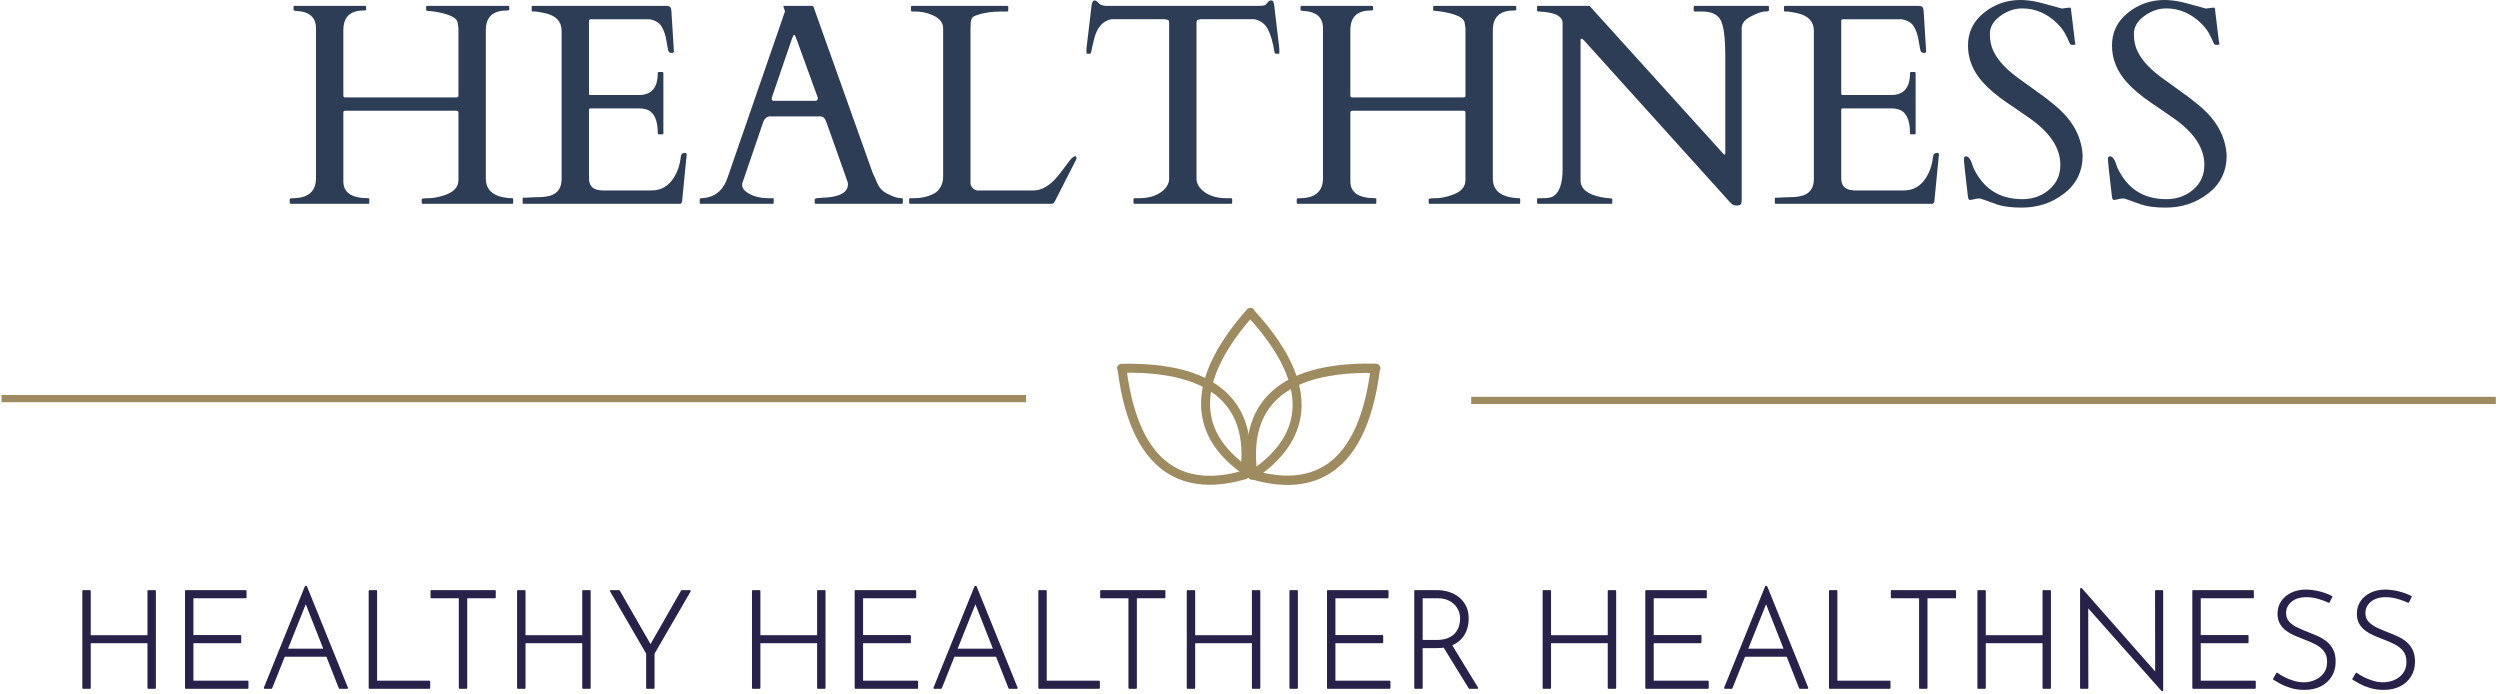 <?xml version="1.0" encoding="UTF-8" standalone="no"?><!DOCTYPE svg PUBLIC "-//W3C//DTD SVG 1.1//EN" "http://www.w3.org/Graphics/SVG/1.1/DTD/svg11.dtd"><svg width="100%" height="100%" viewBox="0 0 782 217" version="1.1" xmlns="http://www.w3.org/2000/svg" xmlns:xlink="http://www.w3.org/1999/xlink" xml:space="preserve" xmlns:serif="http://www.serif.com/" style="fill-rule:evenodd;clip-rule:evenodd;stroke-linejoin:round;stroke-miterlimit:2;"><clipPath id="_clip1"><rect x="-0" y="-0" width="781.25" height="216.333"/></clipPath><g clip-path="url(#_clip1)"><g id="Logo-" serif:id="Logo "><g><path d="M48.489,184.86l-0,30.327l-2.093,-0l-0,-14.267l-18.282,0l0,14.267l-2.092,-0l-0,-30.327l2.092,0l0,14.095l18.282,0l-0,-14.095l2.093,0Z" style="fill:#28214a;fill-rule:nonzero;stroke:#28214a;stroke-width:0.54px;"/><path d="M58.142,184.86l18.708,0l0,2.008l-16.615,-0l-0,12.045l14.95,-0l-0,2.007l-14.95,0l-0,12.259l17.213,0l0,2.008l-19.306,-0l-0,-30.327Z" style="fill:#28214a;fill-rule:nonzero;stroke:#28214a;stroke-width:0.54px;"/><path d="M82.788,215.186l12.814,-31.65l0.17,-0l12.814,31.65l-2.349,0l-11.148,-28.319l1.452,-0.811l-11.66,29.13l-2.093,0Zm6.193,-12.002l13.455,0l0.598,1.965l-14.566,-0l0.513,-1.965Z" style="fill:#28214a;fill-rule:nonzero;stroke:#28214a;stroke-width:0.54px;"/><path d="M115.592,184.86l2.092,0l0,28.319l16.616,0l-0,2.008l-18.708,-0l-0,-30.327Z" style="fill:#28214a;fill-rule:nonzero;stroke:#28214a;stroke-width:0.54px;"/><path d="M134.941,184.86l19.861,0l0,2.008l-8.927,-0l0,28.319l-2.093,-0l0,-28.319l-8.841,-0l-0,-2.008Z" style="fill:#28214a;fill-rule:nonzero;stroke:#28214a;stroke-width:0.54px;"/><path d="M184.489,184.86l-0,30.327l-2.093,-0l0,-14.267l-18.281,0l-0,14.267l-2.093,-0l-0,-30.327l2.093,0l-0,14.095l18.281,0l0,-14.095l2.093,0Z" style="fill:#28214a;fill-rule:nonzero;stroke:#28214a;stroke-width:0.54px;"/><path d="M202.384,204.38l-11.319,-19.52l2.563,0l10.209,17.769l-0.727,0.043l10.166,-17.812l2.52,0l-11.319,19.52l0,10.807l-2.093,-0l0,-10.807Z" style="fill:#28214a;fill-rule:nonzero;stroke:#28214a;stroke-width:0.54px;"/><path d="M257.956,184.86l-0,30.327l-2.093,-0l-0,-14.267l-18.282,0l0,14.267l-2.092,-0l-0,-30.327l2.092,0l0,14.095l18.282,0l-0,-14.095l2.093,0Z" style="fill:#28214a;fill-rule:nonzero;stroke:#28214a;stroke-width:0.54px;"/><path d="M267.609,184.86l18.708,0l0,2.008l-16.615,-0l-0,12.045l14.949,-0l0,2.007l-14.949,0l-0,12.259l17.213,0l0,2.008l-19.306,-0l-0,-30.327Z" style="fill:#28214a;fill-rule:nonzero;stroke:#28214a;stroke-width:0.54px;"/><path d="M292.255,215.186l12.814,-31.65l0.171,-0l12.814,31.65l-2.35,0l-11.148,-28.319l1.452,-0.811l-11.66,29.13l-2.093,0Zm6.193,-12.002l13.455,0l0.598,1.965l-14.565,-0l0.512,-1.965Z" style="fill:#28214a;fill-rule:nonzero;stroke:#28214a;stroke-width:0.54px;"/><path d="M325.059,184.86l2.093,0l-0,28.319l16.615,0l0,2.008l-18.708,-0l-0,-30.327Z" style="fill:#28214a;fill-rule:nonzero;stroke:#28214a;stroke-width:0.54px;"/><path d="M344.408,184.86l19.862,0l-0,2.008l-8.927,-0l-0,28.319l-2.094,-0l0,-28.319l-8.841,-0l-0,-2.008Z" style="fill:#28214a;fill-rule:nonzero;stroke:#28214a;stroke-width:0.54px;"/><path d="M393.954,184.86l-0,30.327l-2.093,-0l-0,-14.267l-18.281,0l-0,14.267l-2.093,-0l-0,-30.327l2.093,0l-0,14.095l18.281,0l-0,-14.095l2.093,0Z" style="fill:#28214a;fill-rule:nonzero;stroke:#28214a;stroke-width:0.54px;"/><rect x="403.608" y="184.86" width="2.093" height="30.326" style="fill:#28214a;stroke:#28214a;stroke-width:0.54px;"/><path d="M415.354,184.86l18.708,0l0,2.008l-16.615,-0l-0,12.045l14.95,-0l-0,2.007l-14.95,0l-0,12.259l17.213,0l0,2.008l-19.306,-0l-0,-30.327Z" style="fill:#28214a;fill-rule:nonzero;stroke:#28214a;stroke-width:0.54px;"/><path d="M449.567,184.86c1.139,0 2.271,0.164 3.395,0.491c1.125,0.328 2.15,0.84 3.076,1.538c0.925,0.698 1.673,1.588 2.242,2.67c0.57,1.082 0.854,2.377 0.854,3.886c0,1.139 -0.17,2.243 -0.512,3.311c-0.342,1.068 -0.897,2.029 -1.666,2.883c-0.769,0.854 -1.765,1.538 -2.99,2.05c-1.224,0.513 -2.734,0.769 -4.527,0.769l-4.699,0l-0,12.729l-2.093,-0l0,-30.327l6.92,0Zm-0.257,15.59c1.51,0 2.763,-0.213 3.759,-0.64c0.997,-0.427 1.78,-0.983 2.349,-1.666c0.57,-0.684 0.976,-1.431 1.218,-2.242c0.242,-0.812 0.363,-1.602 0.363,-2.371c-0,-0.911 -0.164,-1.766 -0.491,-2.563c-0.328,-0.797 -0.805,-1.502 -1.431,-2.114c-0.627,-0.612 -1.381,-1.097 -2.264,-1.452c-0.883,-0.356 -1.865,-0.534 -2.947,-0.534l-5.126,-0l-0,13.582l4.57,0Zm4.357,0.94l8.415,13.797l-2.435,-0l-8.457,-13.754l2.477,-0.043Z" style="fill:#28214a;fill-rule:nonzero;stroke:#28214a;stroke-width:0.54px;"/><path d="M505.266,184.86l-0,30.327l-2.093,-0l-0,-14.267l-18.281,0l-0,14.267l-2.093,-0l-0,-30.327l2.093,0l-0,14.095l18.281,0l-0,-14.095l2.093,0Z" style="fill:#28214a;fill-rule:nonzero;stroke:#28214a;stroke-width:0.54px;"/><path d="M514.919,184.86l18.708,0l0,2.008l-16.615,-0l-0,12.045l14.949,-0l0,2.007l-14.949,0l-0,12.259l17.213,0l0,2.008l-19.306,-0l-0,-30.327Z" style="fill:#28214a;fill-rule:nonzero;stroke:#28214a;stroke-width:0.54px;"/><path d="M539.565,215.186l12.814,-31.65l0.171,-0l12.814,31.65l-2.349,0l-11.149,-28.319l1.453,-0.811l-11.661,29.13l-2.093,0Zm6.193,-12.002l13.455,0l0.598,1.965l-14.565,-0l0.512,-1.965Z" style="fill:#28214a;fill-rule:nonzero;stroke:#28214a;stroke-width:0.54px;"/><path d="M572.369,184.86l2.093,0l-0,28.319l16.615,0l0,2.008l-18.708,-0l-0,-30.327Z" style="fill:#28214a;fill-rule:nonzero;stroke:#28214a;stroke-width:0.54px;"/><path d="M591.718,184.86l19.862,0l-0,2.008l-8.928,-0l0,28.319l-2.092,-0l-0,-28.319l-8.842,-0l-0,-2.008Z" style="fill:#28214a;fill-rule:nonzero;stroke:#28214a;stroke-width:0.54px;"/><path d="M641.266,184.86l-0,30.327l-2.093,-0l-0,-14.267l-18.282,0l0,14.267l-2.093,-0l0,-30.327l2.093,0l0,14.095l18.282,0l-0,-14.095l2.093,0Z" style="fill:#28214a;fill-rule:nonzero;stroke:#28214a;stroke-width:0.54px;"/><path d="M676.29,215.912l-23.92,-26.952l0.555,-0.428l0.043,26.654l-2.05,-0l-0,-30.968l0.128,0l23.92,27.166l-0.556,0.171l-0.042,-26.696l2.007,0l0,31.053l-0.085,-0Z" style="fill:#28214a;fill-rule:nonzero;stroke:#28214a;stroke-width:0.54px;"/><path d="M686.029,184.86l18.709,0l-0,2.008l-16.616,-0l0,12.045l14.95,-0l-0,2.007l-14.95,0l0,12.259l17.213,0l0,2.008l-19.306,-0l0,-30.327Z" style="fill:#28214a;fill-rule:nonzero;stroke:#28214a;stroke-width:0.54px;"/><path d="M728.486,188.277c-0.883,-0.427 -1.965,-0.826 -3.246,-1.196c-1.282,-0.37 -2.563,-0.555 -3.845,-0.555c-1.993,-0 -3.588,0.498 -4.783,1.495c-1.197,0.996 -1.794,2.249 -1.794,3.759c-0,1.139 0.341,2.085 1.025,2.84c0.683,0.754 1.58,1.395 2.69,1.922c1.111,0.527 2.293,1.032 3.546,1.516c0.996,0.371 1.986,0.784 2.968,1.239c0.983,0.456 1.873,1.011 2.67,1.666c0.797,0.655 1.431,1.466 1.901,2.435c0.47,0.968 0.705,2.164 0.705,3.587c-0,1.681 -0.399,3.168 -1.196,4.464c-0.798,1.296 -1.908,2.299 -3.332,3.011c-1.424,0.712 -3.076,1.068 -4.955,1.068c-1.509,0 -2.883,-0.185 -4.122,-0.555c-1.238,-0.37 -2.321,-0.805 -3.246,-1.303c-0.925,-0.498 -1.659,-0.918 -2.2,-1.26l0.983,-1.709c0.626,0.456 1.388,0.912 2.285,1.367c0.897,0.456 1.872,0.84 2.926,1.154c1.053,0.313 2.107,0.469 3.161,0.469c1.224,0 2.413,-0.242 3.566,-0.726c1.153,-0.484 2.107,-1.217 2.862,-2.199c0.755,-0.983 1.132,-2.229 1.132,-3.738c-0,-1.452 -0.356,-2.627 -1.068,-3.524c-0.712,-0.897 -1.623,-1.63 -2.734,-2.199c-1.11,-0.57 -2.292,-1.082 -3.545,-1.538c-0.968,-0.37 -1.936,-0.762 -2.904,-1.175c-0.969,-0.413 -1.851,-0.911 -2.649,-1.495c-0.797,-0.583 -1.43,-1.288 -1.9,-2.114c-0.47,-0.826 -0.705,-1.822 -0.705,-2.99c-0,-1.452 0.37,-2.719 1.11,-3.801c0.741,-1.083 1.744,-1.93 3.012,-2.542c1.267,-0.612 2.712,-0.932 4.335,-0.961c1.424,0 2.869,0.185 4.335,0.555c1.467,0.37 2.741,0.84 3.823,1.41l-0.811,1.623Z" style="fill:#28214a;fill-rule:nonzero;stroke:#28214a;stroke-width:0.54px;"/><path d="M753.303,188.277c-0.883,-0.427 -1.965,-0.826 -3.247,-1.196c-1.281,-0.37 -2.562,-0.555 -3.844,-0.555c-1.993,-0 -3.588,0.498 -4.783,1.495c-1.197,0.996 -1.795,2.249 -1.795,3.759c0,1.139 0.342,2.085 1.026,2.84c0.683,0.754 1.58,1.395 2.69,1.922c1.111,0.527 2.293,1.032 3.546,1.516c0.996,0.371 1.986,0.784 2.968,1.239c0.983,0.456 1.873,1.011 2.67,1.666c0.797,0.655 1.431,1.466 1.901,2.435c0.47,0.968 0.705,2.164 0.705,3.587c-0,1.681 -0.399,3.168 -1.196,4.464c-0.798,1.296 -1.908,2.299 -3.332,3.011c-1.424,0.712 -3.076,1.068 -4.955,1.068c-1.509,0 -2.883,-0.185 -4.122,-0.555c-1.238,-0.37 -2.321,-0.805 -3.246,-1.303c-0.925,-0.498 -1.659,-0.918 -2.2,-1.26l0.983,-1.709c0.626,0.456 1.388,0.912 2.285,1.367c0.897,0.456 1.872,0.84 2.926,1.154c1.053,0.313 2.107,0.469 3.161,0.469c1.224,0 2.413,-0.242 3.566,-0.726c1.153,-0.484 2.107,-1.217 2.862,-2.199c0.754,-0.983 1.132,-2.229 1.132,-3.738c-0,-1.452 -0.356,-2.627 -1.068,-3.524c-0.712,-0.897 -1.623,-1.63 -2.734,-2.199c-1.11,-0.57 -2.292,-1.082 -3.545,-1.538c-0.968,-0.37 -1.936,-0.762 -2.904,-1.175c-0.969,-0.413 -1.851,-0.911 -2.649,-1.495c-0.797,-0.583 -1.43,-1.288 -1.9,-2.114c-0.47,-0.826 -0.705,-1.822 -0.705,-2.99c-0,-1.452 0.37,-2.719 1.11,-3.801c0.741,-1.083 1.744,-1.93 3.012,-2.542c1.267,-0.612 2.712,-0.932 4.335,-0.961c1.424,0 2.869,0.185 4.335,0.555c1.467,0.37 2.741,0.84 3.823,1.41l-0.811,1.623Z" style="fill:#28214a;fill-rule:nonzero;stroke:#28214a;stroke-width:0.54px;"/></g><path d="M1.59,124.689l318.247,0" style="fill:none;stroke:#9e8c60;stroke-width:2.25px;stroke-linecap:square;stroke-miterlimit:1.5;"/><path d="M461.324,125.248l318.248,0" style="fill:none;stroke:#9e8c60;stroke-width:2.25px;stroke-linecap:square;stroke-miterlimit:1.5;"/><g id="Icon-New-outlines"><g id="Icon-MItte"><path d="M391.626,148.488c-13.004,-8.214 -24.643,-23.47 -0.497,-50.812l0.002,0.178c24.698,26.818 13.334,42.312 0.497,50.791l-0.002,-0.157Z" style="fill:none;stroke:#9e8c60;stroke-width:2.81px;stroke-linecap:round;stroke-miterlimit:1.5;"/></g><g id="Icon-Rechts"><path d="M391.87,148.395c-2.128,-15.234 2.002,-33.973 38.472,-33.196l-0.135,0.116c-4.523,36.176 -23.692,37.507 -38.456,33.182l0.119,-0.102Z" style="fill:none;stroke:#9e8c60;stroke-width:2.92px;stroke-linecap:round;stroke-miterlimit:1.5;"/></g><g id="Icon-Rechts1" serif:id="Icon-Rechts"><path d="M389.29,148.395c2.129,-15.234 -2.002,-33.973 -38.472,-33.196l0.135,0.116c4.523,36.176 23.692,37.507 38.456,33.182l-0.119,-0.102Z" style="fill:none;stroke:#9e8c60;stroke-width:2.81px;stroke-linecap:round;stroke-miterlimit:1.5;"/></g></g><g><path d="M151.963,55.807c0,3.951 2.737,6.015 8.211,6.191c0.234,-0 0.351,0.117 0.351,0.351l0,1.054c0,0.234 -0.117,0.351 -0.351,0.351l-27.925,-0c-0.235,-0 -0.352,-0.117 -0.352,-0.351l0,-1.054c0,-0.234 0.732,-0.351 2.196,-0.351c1.463,-0 3.132,-0.322 5.005,-0.966c2.869,-0.937 4.303,-2.518 4.303,-4.742l0,-20.944c0,-0.293 -0.044,-0.483 -0.132,-0.571c-0.087,-0.088 -0.278,-0.132 -0.57,-0.132l-34.6,0c-0.292,0 -0.483,0.044 -0.571,0.132c-0.087,0.088 -0.131,0.278 -0.131,0.571l-0,21.383c-0,3.512 2.59,5.269 7.772,5.269c0.234,-0 0.351,0.117 0.351,0.351l-0,1.054c-0,0.234 -0.103,0.351 -0.308,0.351l-24.237,-0c-0.234,-0 -0.351,-0.117 -0.351,-0.351l0,-1.054c0,-0.234 0.293,-0.351 0.878,-0.351c4.889,-0 7.333,-2.093 7.333,-6.279l-0,-46.85c-0,-3.424 -2.035,-5.239 -6.103,-5.444c-0.615,-0.029 -0.922,-0.161 -0.922,-0.395l-0,-0.835c-0,-0.234 0.102,-0.351 0.307,-0.351l22.042,0c0.234,0 0.351,0.117 0.351,0.351l-0,0.835c-0,0.175 -0.278,0.263 -0.834,0.263c-4.186,-0 -6.279,2.064 -6.279,6.191l-0,20.285c-0,0.293 0.044,0.483 0.131,0.571c0.088,0.088 0.279,0.132 0.571,0.132l34.6,-0c0.292,-0 0.483,-0.044 0.57,-0.132c0.088,-0.088 0.132,-0.278 0.132,-0.571l0,-20.987c-0.058,-0.264 -0.095,-0.505 -0.11,-0.725c-0.014,-0.219 -0.066,-0.563 -0.153,-1.032c-0.205,-0.995 -1.244,-1.807 -3.118,-2.437c-1.873,-0.629 -3.995,-1.032 -6.366,-1.207c-0.235,-0 -0.352,-0.117 -0.352,-0.351l0,-0.835c0,-0.234 0.103,-0.351 0.308,-0.351l25.334,0c0.235,0 0.352,0.117 0.352,0.351l-0,0.835c-0,0.175 -0.278,0.263 -0.835,0.263c-4.332,-0 -6.498,2.064 -6.498,6.191l0,46.323Z" style="fill:#2e3d56;fill-rule:nonzero;"/><path d="M163.467,63.403l-0,-1.23c-0,-0.234 0.117,-0.351 0.351,-0.351l0.966,-0c1.229,-0.088 2.488,-0.139 3.776,-0.154c1.288,-0.014 2.459,-0.168 3.513,-0.461c2.4,-0.702 3.6,-2.459 3.6,-5.269l0,-46.278c0,-2.898 -1.712,-4.742 -5.137,-5.533c-0.966,-0.205 -1.947,-0.38 -2.942,-0.527l-0.922,0c-0.234,0 -0.351,-0.117 -0.351,-0.351l-0,-1.054c-0,-0.234 0.117,-0.351 0.351,-0.351l41.756,0c0.527,0 0.908,0.095 1.142,0.285c0.234,0.191 0.38,0.608 0.439,1.252l0.79,12.733c0,0.293 -0.219,0.439 -0.658,0.439c-0.439,0 -0.761,-0.132 -0.966,-0.395c-0.176,-0.293 -0.403,-1.361 -0.681,-3.205c-0.278,-1.844 -0.783,-3.381 -1.515,-4.611c-0.731,-1.229 -2.019,-2.005 -3.863,-2.327l-18.31,0c-0.381,0 -0.571,0.191 -0.571,0.571l0,22.7c0,0.293 0.147,0.439 0.439,0.439l15.192,0c3.923,0 5.884,-2.283 5.884,-6.849c-0,-0.234 0.117,-0.351 0.351,-0.351l1.054,-0c0.234,-0 0.351,0.117 0.351,0.351l0,18.792c0,0.235 -0.117,0.352 -0.351,0.352l-1.054,-0c-0.234,-0 -0.351,-0.117 -0.351,-0.352c-0,-4.332 -1.259,-6.835 -3.776,-7.508c-0.703,-0.176 -1.449,-0.263 -2.239,-0.263l-15.061,-0c-0.292,-0 -0.439,0.146 -0.439,0.439l0,21.383c0,2.195 1.01,3.439 3.03,3.732c0.585,0.088 1.2,0.132 1.844,0.132l14.621,-0c3.015,-0 5.357,-1.332 7.026,-3.996c1.2,-1.903 1.931,-4.083 2.195,-6.542c0.088,-0.82 0.527,-1.23 1.317,-1.23c0.351,0 0.527,0.191 0.527,0.571l-1.449,14.753c-0.176,0.41 -0.381,0.615 -0.615,0.615l-48.913,-0c-0.234,-0 -0.351,-0.117 -0.351,-0.351Z" style="fill:#2e3d56;fill-rule:nonzero;"/><path d="M242.018,63.403c0,0.234 -0.117,0.351 -0.351,0.351l-22.437,-0c-0.234,-0 -0.351,-0.117 -0.351,-0.351l-0,-1.054c-0,-0.234 0.19,-0.351 0.571,-0.351c4.01,-0.176 6.717,-2.313 8.123,-6.411l17.914,-51.855c0.029,-0.058 0.044,-0.132 0.044,-0.219l-0.483,-1.449c-0,-0.147 0.058,-0.22 0.175,-0.22l8.782,0c0.059,0.029 0.139,0.059 0.242,0.088c0.102,0.029 0.182,0.117 0.241,0.263l18.573,52.119c0.41,0.79 0.739,1.507 0.988,2.151c0.249,0.644 0.534,1.23 0.856,1.757c0.703,1.2 1.859,2.122 3.469,2.766c1.346,0.673 2.576,1.01 3.688,1.01c0.234,-0 0.351,0.131 0.351,0.395l0,1.01c0,0.234 -0.117,0.351 -0.351,0.351l-26.872,-0c-0.234,-0 -0.351,-0.117 -0.351,-0.351l0,-1.054c0,-0.234 0.542,-0.381 1.625,-0.439c1.083,-0.059 1.976,-0.117 2.678,-0.176c4.069,-0.439 6.103,-1.815 6.103,-4.127c0,-0.176 -0.029,-0.381 -0.087,-0.615l-6.631,-18.705c-0.029,-0.058 -0.087,-0.19 -0.175,-0.395c-0.351,-0.995 -0.966,-1.492 -1.844,-1.492l-15.587,-0c-0.879,-0 -1.567,0.482 -2.064,1.448c-0.088,0.205 -0.132,0.322 -0.132,0.352l-6.586,19.275l-0,0.395c-0,0.761 0.395,1.449 1.186,2.064c1.785,1.376 4.185,2.064 7.2,2.064l1.142,-0c0.234,-0 0.351,0.117 0.351,0.351l0,1.054Zm12.997,-31.877c0.527,-0 0.79,-0.22 0.79,-0.659c0,-0.234 -0.058,-0.498 -0.175,-0.79l-6.543,-18.002c-0.292,-0.791 -0.512,-1.186 -0.658,-1.186c-0.147,0 -0.381,0.41 -0.703,1.229l-6.147,17.959c-0.117,0.292 -0.176,0.607 -0.176,0.944c0,0.336 0.22,0.505 0.659,0.505l12.953,-0Z" style="fill:#2e3d56;fill-rule:nonzero;"/><path d="M284.739,63.754c-0.234,-0 -0.351,-0.117 -0.351,-0.351l0,-1.054c0,-0.234 0.117,-0.351 0.351,-0.351l1.054,-0c2.517,-0 4.713,-0.527 6.586,-1.581c0.761,-0.439 1.391,-1.12 1.888,-2.042c0.498,-0.922 0.747,-1.954 0.747,-3.095l-0,-46.455c-0,-1.814 -1.171,-3.205 -3.513,-4.171c-1.639,-0.702 -3.381,-1.054 -5.225,-1.054l-0.966,0c-0.234,0 -0.351,-0.117 -0.351,-0.351l-0,-1.054c-0,-0.234 0.117,-0.351 0.351,-0.351l29.726,0c0.234,0 0.351,0.117 0.351,0.351l-0,1.054c-0,0.234 -0.117,0.351 -0.351,0.351l-1.888,0c-3.015,0 -5.679,0.425 -7.992,1.274c-0.673,0.234 -1.105,0.622 -1.295,1.163c-0.19,0.542 -0.285,1.471 -0.285,2.788l-0,48.694c0.058,0.498 0.322,0.966 0.79,1.405c0.468,0.439 0.995,0.659 1.581,0.659l17.343,-0c2.605,-0 5.167,-1.537 7.684,-4.611c0.673,-0.819 1.508,-1.91 2.503,-3.271c0.995,-1.361 1.61,-2.129 1.844,-2.305c0.937,-0.702 1.405,-0.688 1.405,0.044c0,0.176 -0.044,0.351 -0.132,0.527l-6.63,12.997c-0.263,0.527 -0.571,0.79 -0.922,0.79l-44.303,-0Z" style="fill:#2e3d56;fill-rule:nonzero;"/><path d="M354.553,62.349c-0,-0.234 0.132,-0.351 0.395,-0.351l1.229,-0c2.869,-0 5.174,-0.615 6.916,-1.845c1.742,-1.229 2.612,-2.663 2.612,-4.303l0,-48.605c0,-0.615 -0.124,-0.959 -0.373,-1.032c-0.249,-0.073 -0.549,-0.139 -0.9,-0.198l-16.861,0c-2.722,0.586 -4.507,2.679 -5.356,6.279c-0.469,1.932 -0.747,3.169 -0.834,3.71c-0.088,0.542 -0.249,0.813 -0.483,0.813l-0.791,-0c-0.175,-0 -0.263,-0.059 -0.263,-0.176l-0,-1.449l1.624,-13.699c0.176,-0.908 0.469,-1.361 0.879,-1.361c0.409,-0 0.848,0.285 1.317,0.856c0.468,0.571 1.361,0.856 2.678,0.856l47.333,0c1.258,0 2.019,-0.146 2.283,-0.439c0.263,-0.293 0.512,-0.578 0.746,-0.856c0.234,-0.278 0.534,-0.417 0.9,-0.417c0.366,-0 0.6,0.146 0.703,0.439c0.102,0.292 0.183,0.6 0.241,0.922l1.625,13.699l-0,1.449c-0,0.117 -0.088,0.176 -0.263,0.176l-0.791,-0c-0.234,-0 -0.395,-0.22 -0.483,-0.659c-0.468,-2.927 -1.142,-5.247 -2.02,-6.959c-0.878,-1.713 -2.268,-2.774 -4.171,-3.184l-16.904,0c-0.352,0.059 -0.651,0.125 -0.9,0.198c-0.249,0.073 -0.374,0.417 -0.374,1.032l0,48.605c0,1.64 0.871,3.074 2.613,4.303c1.742,1.23 4.047,1.845 6.915,1.845l1.274,-0c0.234,-0 0.351,0.117 0.351,0.351l-0,1.054c-0,0.234 -0.117,0.351 -0.351,0.351l-30.165,-0c-0.234,-0 -0.351,-0.117 -0.351,-0.351l-0,-1.054Z" style="fill:#2e3d56;fill-rule:nonzero;"/><path d="M466.956,55.807c0,3.951 2.737,6.015 8.211,6.191c0.234,-0 0.351,0.117 0.351,0.351l0,1.054c0,0.234 -0.117,0.351 -0.351,0.351l-27.925,-0c-0.235,-0 -0.352,-0.117 -0.352,-0.351l0,-1.054c0,-0.234 0.732,-0.351 2.196,-0.351c1.463,-0 3.132,-0.322 5.005,-0.966c2.869,-0.937 4.303,-2.518 4.303,-4.742l0,-20.944c0,-0.293 -0.044,-0.483 -0.132,-0.571c-0.087,-0.088 -0.278,-0.132 -0.57,-0.132l-34.6,0c-0.292,0 -0.483,0.044 -0.57,0.132c-0.088,0.088 -0.132,0.278 -0.132,0.571l-0,21.383c-0,3.512 2.59,5.269 7.771,5.269c0.235,-0 0.352,0.117 0.352,0.351l-0,1.054c-0,0.234 -0.103,0.351 -0.308,0.351l-24.237,-0c-0.234,-0 -0.351,-0.117 -0.351,-0.351l0,-1.054c0,-0.234 0.293,-0.351 0.878,-0.351c4.889,-0 7.333,-2.093 7.333,-6.279l-0,-46.85c-0,-3.424 -2.034,-5.239 -6.103,-5.444c-0.615,-0.029 -0.922,-0.161 -0.922,-0.395l-0,-0.835c-0,-0.234 0.102,-0.351 0.307,-0.351l22.042,0c0.234,0 0.351,0.117 0.351,0.351l-0,0.835c-0,0.175 -0.278,0.263 -0.834,0.263c-4.186,-0 -6.279,2.064 -6.279,6.191l-0,20.285c-0,0.293 0.044,0.483 0.132,0.571c0.087,0.088 0.278,0.132 0.57,0.132l34.6,-0c0.292,-0 0.483,-0.044 0.57,-0.132c0.088,-0.088 0.132,-0.278 0.132,-0.571l0,-20.987c-0.058,-0.264 -0.095,-0.505 -0.11,-0.725c-0.014,-0.219 -0.066,-0.563 -0.153,-1.032c-0.205,-0.995 -1.244,-1.807 -3.118,-2.437c-1.873,-0.629 -3.995,-1.032 -6.366,-1.207c-0.235,-0 -0.352,-0.117 -0.352,-0.351l0,-0.835c0,-0.234 0.103,-0.351 0.308,-0.351l25.334,0c0.235,0 0.352,0.117 0.352,0.351l-0,0.835c-0,0.175 -0.278,0.263 -0.835,0.263c-4.332,-0 -6.498,2.064 -6.498,6.191l0,46.323Z" style="fill:#2e3d56;fill-rule:nonzero;"/><path d="M481.14,63.754c-0.235,-0 -0.352,-0.117 -0.352,-0.351l0,-1.054c0,-0.234 0.147,-0.351 0.439,-0.351l1.01,-0c1.61,-0 2.708,-0.147 3.293,-0.439c2.166,-1.054 3.249,-3.952 3.249,-8.694l0,-45.62c0,-1.962 -1.902,-3.132 -5.708,-3.513c-0.848,-0.088 -1.441,-0.132 -1.778,-0.132c-0.337,0 -0.505,-0.117 -0.505,-0.351l0,-1.054c0,-0.234 0.117,-0.351 0.352,-0.351l16.07,0l41.668,46.059c0.146,0.147 0.249,0.256 0.307,0.33c0.059,0.073 0.154,0.109 0.286,0.109c0.132,0 0.197,-0.131 0.197,-0.395l0,-30.252c0,-5.825 -0.483,-9.631 -1.449,-11.416c-0.966,-1.786 -2.912,-2.679 -5.839,-2.679l-2.24,0c-0.234,0 -0.351,-0.117 -0.351,-0.351l0,-1.054c0,-0.234 0.117,-0.351 0.351,-0.351l22.832,0c0.235,0 0.352,0.117 0.352,0.351l-0,1.054c-0,0.234 -0.432,0.351 -1.296,0.351c-0.863,0 -2.283,0.498 -4.259,1.493c-1.975,0.996 -2.963,2.225 -2.963,3.689l-0,53.699c-0,0.644 -0.088,1.105 -0.264,1.383c-0.175,0.278 -0.593,0.417 -1.251,0.417c-0.659,-0 -1.149,-0.132 -1.471,-0.395c-0.322,-0.264 -0.703,-0.644 -1.142,-1.142l-45.268,-50.186c-0.293,-0.293 -0.557,-0.44 -0.791,-0.44c-0.146,0 -0.219,0.147 -0.219,0.44l-0,43.819c-0,2.664 2.107,4.42 6.322,5.269c1.171,0.235 2.064,0.352 2.679,0.352c0.614,-0 0.922,0.117 0.922,0.351l-0,1.054c-0,0.234 -0.117,0.351 -0.351,0.351l-22.832,-0Z" style="fill:#2e3d56;fill-rule:nonzero;"/><path d="M555.167,63.403l0,-1.23c0,-0.234 0.118,-0.351 0.352,-0.351l0.966,-0c1.229,-0.088 2.488,-0.139 3.776,-0.154c1.288,-0.014 2.459,-0.168 3.512,-0.461c2.401,-0.702 3.601,-2.459 3.601,-5.269l-0,-46.278c-0,-2.898 -1.713,-4.742 -5.137,-5.533c-0.966,-0.205 -1.947,-0.38 -2.942,-0.527l-0.922,0c-0.235,0 -0.352,-0.117 -0.352,-0.351l0,-1.054c0,-0.234 0.117,-0.351 0.352,-0.351l41.756,0c0.527,0 0.907,0.095 1.142,0.285c0.234,0.191 0.38,0.608 0.439,1.252l0.79,12.733c-0,0.293 -0.22,0.439 -0.659,0.439c-0.439,0 -0.761,-0.132 -0.966,-0.395c-0.175,-0.293 -0.402,-1.361 -0.68,-3.205c-0.278,-1.844 -0.783,-3.381 -1.515,-4.611c-0.732,-1.229 -2.02,-2.005 -3.864,-2.327l-18.309,0c-0.381,0 -0.571,0.191 -0.571,0.571l-0,22.7c-0,0.293 0.146,0.439 0.439,0.439l15.192,0c3.922,0 5.883,-2.283 5.883,-6.849c0,-0.234 0.118,-0.351 0.352,-0.351l1.054,-0c0.234,-0 0.351,0.117 0.351,0.351l-0,18.792c-0,0.235 -0.117,0.352 -0.351,0.352l-1.054,-0c-0.234,-0 -0.352,-0.117 -0.352,-0.352c0,-4.332 -1.258,-6.835 -3.775,-7.508c-0.703,-0.176 -1.45,-0.263 -2.24,-0.263l-15.06,-0c-0.293,-0 -0.439,0.146 -0.439,0.439l-0,21.383c-0,2.195 1.01,3.439 3.029,3.732c0.586,0.088 1.201,0.132 1.845,0.132l14.621,-0c3.015,-0 5.356,-1.332 7.025,-3.996c1.2,-1.903 1.932,-4.083 2.195,-6.542c0.088,-0.82 0.527,-1.23 1.318,-1.23c0.351,0 0.527,0.191 0.527,0.571l-1.449,14.753c-0.176,0.41 -0.381,0.615 -0.615,0.615l-48.913,-0c-0.234,-0 -0.352,-0.117 -0.352,-0.351Z" style="fill:#2e3d56;fill-rule:nonzero;"/><path d="M647.417,2.371c0.293,0 0.439,0.322 0.439,0.966l1.142,9.352c0.117,0.586 0.175,0.959 0.175,1.12c0,0.161 -0.227,0.241 -0.68,0.241c-0.454,0 -0.739,-0.058 -0.856,-0.175c-0.117,-0.117 -0.235,-0.315 -0.352,-0.593c-0.117,-0.278 -0.256,-0.593 -0.417,-0.944c-0.161,-0.351 -0.329,-0.702 -0.505,-1.054c-0.614,-1.346 -1.58,-2.678 -2.898,-3.995c-3.219,-3.103 -6.849,-4.655 -10.889,-4.655c-2.429,0 -4.727,0.791 -6.893,2.372c-2.166,1.58 -3.249,3.446 -3.249,5.598c-0,2.151 0.402,4.017 1.207,5.598c0.805,1.581 1.866,3.044 3.183,4.391c1.318,1.346 2.825,2.634 4.523,3.863c1.698,1.23 3.425,2.474 5.181,3.733c4.654,3.249 7.962,6.03 9.923,8.342c3.074,3.571 4.742,7.582 5.006,12.031c-0,4.976 -1.91,8.95 -5.73,11.921c-3.82,2.971 -8.262,4.456 -13.326,4.456c-3.249,0 -5.833,-0.329 -7.75,-0.988c-1.917,-0.658 -3.242,-1.134 -3.974,-1.426c-0.731,-0.293 -1.266,-0.44 -1.602,-0.44c-0.337,0 -0.549,0.015 -0.637,0.044l-2.151,0.439c-0.381,0 -0.615,-0.307 -0.703,-0.922c-0.849,-7.259 -1.273,-11.116 -1.273,-11.569c-0,-0.454 0.036,-0.761 0.11,-0.922c0.073,-0.161 0.27,-0.242 0.592,-0.242c0.82,0 1.566,1.171 2.24,3.513c3.073,6.586 8.181,9.879 15.323,9.879c3.279,-0 6.081,-0.995 8.409,-2.986c2.327,-1.99 3.49,-4.581 3.49,-7.771c0,-5.094 -3.044,-9.836 -9.132,-14.227c-1.727,-1.229 -4.216,-2.941 -7.465,-5.137c-3.249,-2.195 -5.839,-4.39 -7.771,-6.586c-3.015,-3.395 -4.523,-7.179 -4.523,-11.35c0,-4.171 1.661,-7.589 4.984,-10.252c3.322,-2.664 7.135,-3.996 11.438,-3.996c2.224,-0 4.676,0.381 7.354,1.142c2.678,0.761 4.545,1.273 5.598,1.536l2.459,-0.307Z" style="fill:#2e3d56;fill-rule:nonzero;"/><path d="M692.465,2.371c0.293,0 0.44,0.322 0.44,0.966l1.141,9.352c0.117,0.586 0.176,0.959 0.176,1.12c-0,0.161 -0.227,0.241 -0.681,0.241c-0.453,0 -0.739,-0.058 -0.856,-0.175c-0.117,-0.117 -0.234,-0.315 -0.351,-0.593c-0.117,-0.278 -0.256,-0.593 -0.417,-0.944c-0.161,-0.351 -0.33,-0.702 -0.505,-1.054c-0.615,-1.346 -1.581,-2.678 -2.898,-3.995c-3.22,-3.103 -6.85,-4.655 -10.889,-4.655c-2.43,0 -4.728,0.791 -6.894,2.372c-2.166,1.58 -3.249,3.446 -3.249,5.598c0,2.151 0.402,4.017 1.208,5.598c0.804,1.581 1.866,3.044 3.183,4.391c1.317,1.346 2.825,2.634 4.522,3.863c1.698,1.23 3.425,2.474 5.181,3.733c4.655,3.249 7.962,6.03 9.923,8.342c3.074,3.571 4.743,7.582 5.006,12.031c0,4.976 -1.91,8.95 -5.73,11.921c-3.82,2.971 -8.262,4.456 -13.326,4.456c-3.249,0 -5.832,-0.329 -7.75,-0.988c-1.917,-0.658 -3.241,-1.134 -3.973,-1.426c-0.732,-0.293 -1.266,-0.44 -1.603,-0.44c-0.337,0 -0.549,0.015 -0.637,0.044l-2.151,0.439c-0.381,0 -0.615,-0.307 -0.703,-0.922c-0.849,-7.259 -1.273,-11.116 -1.273,-11.569c0,-0.454 0.037,-0.761 0.11,-0.922c0.073,-0.161 0.271,-0.242 0.593,-0.242c0.819,0 1.566,1.171 2.239,3.513c3.073,6.586 8.181,9.879 15.324,9.879c3.278,-0 6.081,-0.995 8.408,-2.986c2.327,-1.99 3.491,-4.581 3.491,-7.771c-0,-5.094 -3.045,-9.836 -9.133,-14.227c-1.727,-1.229 -4.215,-2.941 -7.464,-5.137c-3.25,-2.195 -5.84,-4.39 -7.772,-6.586c-3.015,-3.395 -4.523,-7.179 -4.523,-11.35c0,-4.171 1.662,-7.589 4.984,-10.252c3.322,-2.664 7.135,-3.996 11.438,-3.996c2.224,-0 4.676,0.381 7.354,1.142c2.679,0.761 4.545,1.273 5.599,1.536l2.458,-0.307Z" style="fill:#2e3d56;fill-rule:nonzero;"/></g></g></g></svg>